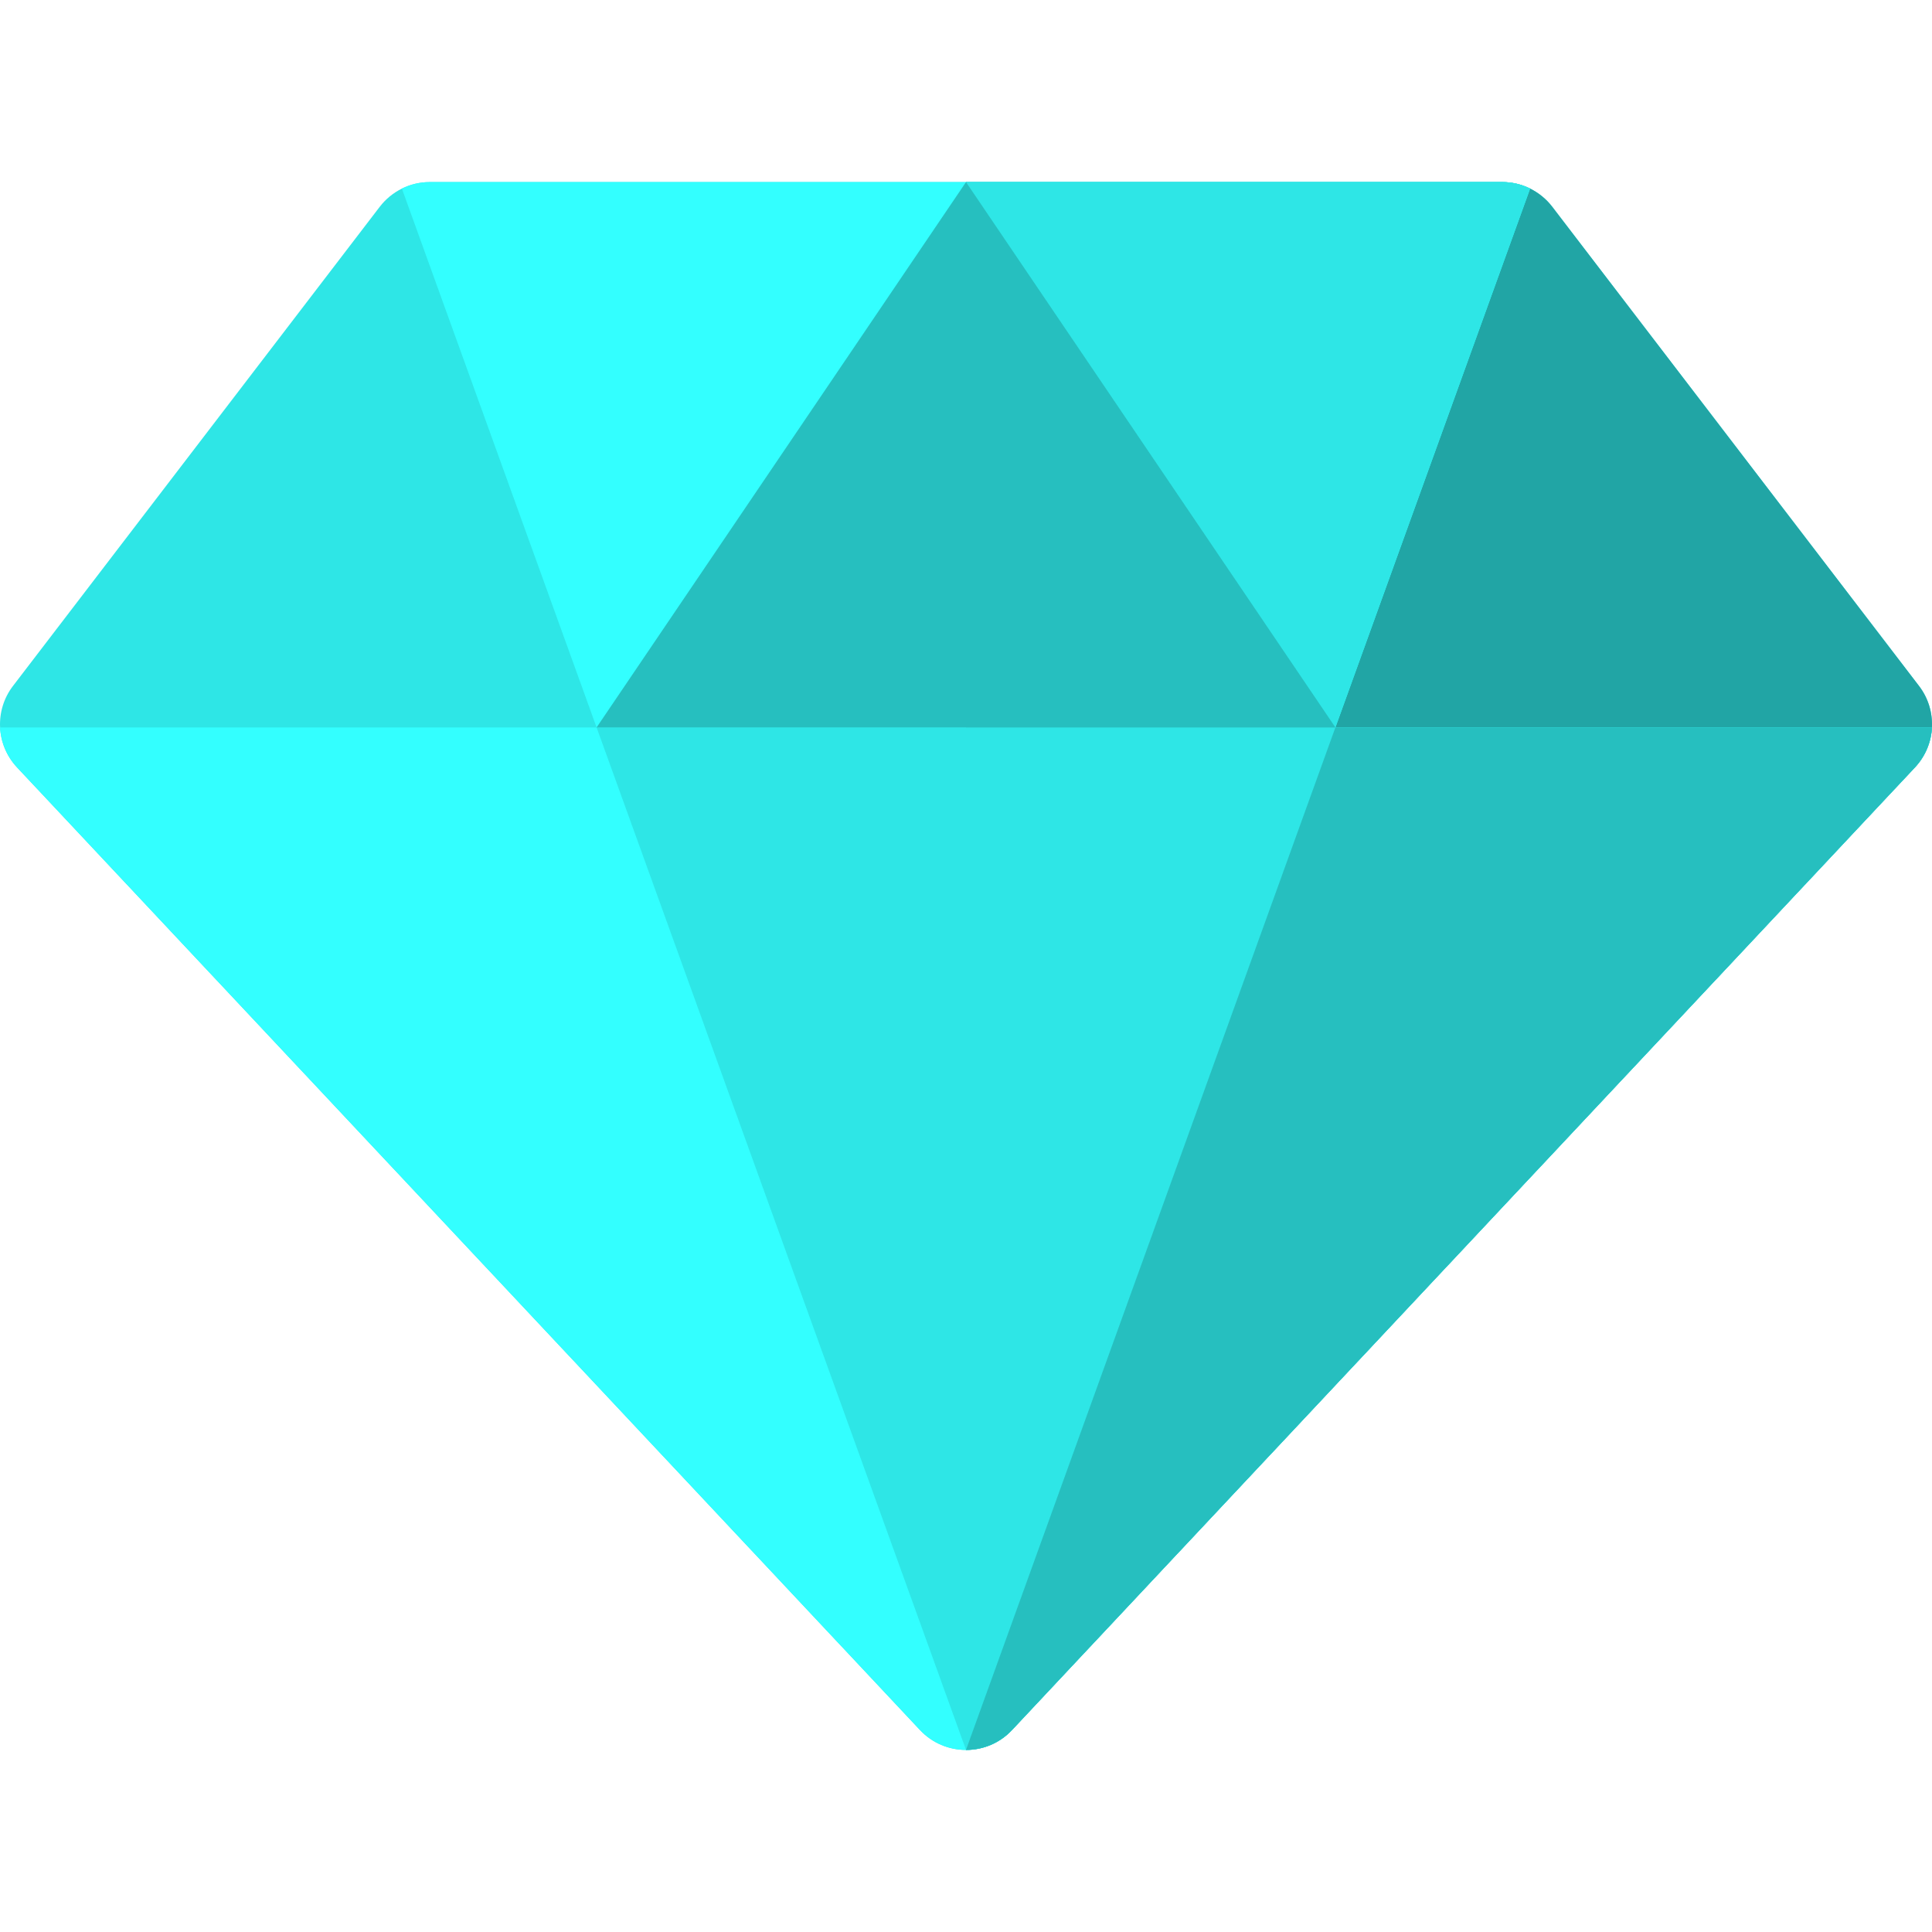 <?xml version="1.0" encoding="iso-8859-1"?>
<!-- Uploaded to: SVG Repo, www.svgrepo.com, Generator: SVG Repo Mixer Tools -->
<svg height="800px" width="800px" version="1.1" id="Layer_1" xmlns="http://www.w3.org/2000/svg" xmlns:xlink="http://www.w3.org/1999/xlink" 
	 viewBox="0 0 512 512" xml:space="preserve">
<path style="fill:#2EE6E6;" d="M511.979,192.779c-0.189,3.831-1.704,7.607-4.499,10.592
	c-5.145,5.48-233.081,248.484-239.296,255.111c-3.297,3.519-7.74,5.268-12.184,5.268c-4.444,0-8.888-1.749-12.184-5.268
	C238.67,453.002,10.735,209.997,4.52,203.371c-2.795-2.985-4.31-6.76-4.499-10.592c-0.189-3.842,0.936-7.752,3.419-10.992
	c59.596-77.861,37.611-49.16,97.195-126.987c1.581-2.06,3.597-3.698,5.869-4.822c2.272-1.125,4.789-1.726,7.395-1.726H398.1
	c2.606,0,5.123,0.601,7.395,1.726c2.272,1.125,4.288,2.762,5.869,4.822c59.584,77.827,37.599,49.127,97.195,126.987
	C511.044,185.027,512.169,188.937,511.979,192.779z"/>
<path style="fill:#21A5A5;" d="M511.979,192.779c-0.189,3.831-1.704,7.607-4.499,10.592
	c-5.145,5.48-233.081,248.484-239.296,255.111c-3.297,3.519-7.74,5.268-12.184,5.268V48.25H398.1c2.606,0,5.123,0.601,7.395,1.726
	c2.272,1.125,4.288,2.762,5.869,4.822c59.585,77.827,37.599,49.127,97.195,126.987C511.044,185.027,512.169,188.937,511.979,192.779
	z"/>
<path style="fill:#33FFFF;" d="M511.979,192.779c-0.189,3.831-1.704,7.607-4.499,10.592
	c-5.145,5.48-233.081,248.484-239.296,255.111c-3.297,3.519-7.74,5.268-12.184,5.268c-4.444,0-8.888-1.749-12.184-5.268
	C238.67,453.002,10.735,209.997,4.52,203.371c-2.795-2.985-4.31-6.76-4.499-10.592H511.979z"/>
<path style="fill:#26BFBF;" d="M511.979,192.779c-0.189,3.831-1.704,7.607-4.499,10.592
	c-5.145,5.48-233.081,248.484-239.296,255.111c-3.297,3.519-7.74,5.268-12.184,5.268v-270.97H511.979z"/>
<path style="fill:#33FFFF;" d="M405.496,49.977c-2.272,6.27-49.338,136.543-51.599,142.802H158.103
	c-2.272-6.27-49.338-136.543-51.599-142.802c2.294-1.136,4.822-1.726,7.395-1.726H398.1C400.673,48.25,403.19,48.841,405.496,49.977
	z"/>
<g>
	<path style="fill:#2EE6E6;" d="M405.496,49.977c-2.272,6.27-49.338,136.543-51.599,142.802H256V48.25H398.1
		C400.673,48.25,403.19,48.841,405.496,49.977z"/>
	<polygon style="fill:#2EE6E6;" points="353.897,192.779 256,463.749 158.103,192.779 	"/>
</g>
<polygon style="fill:#26BFBF;" points="256,48.25 158.103,192.779 353.897,192.779 "/>
</svg>